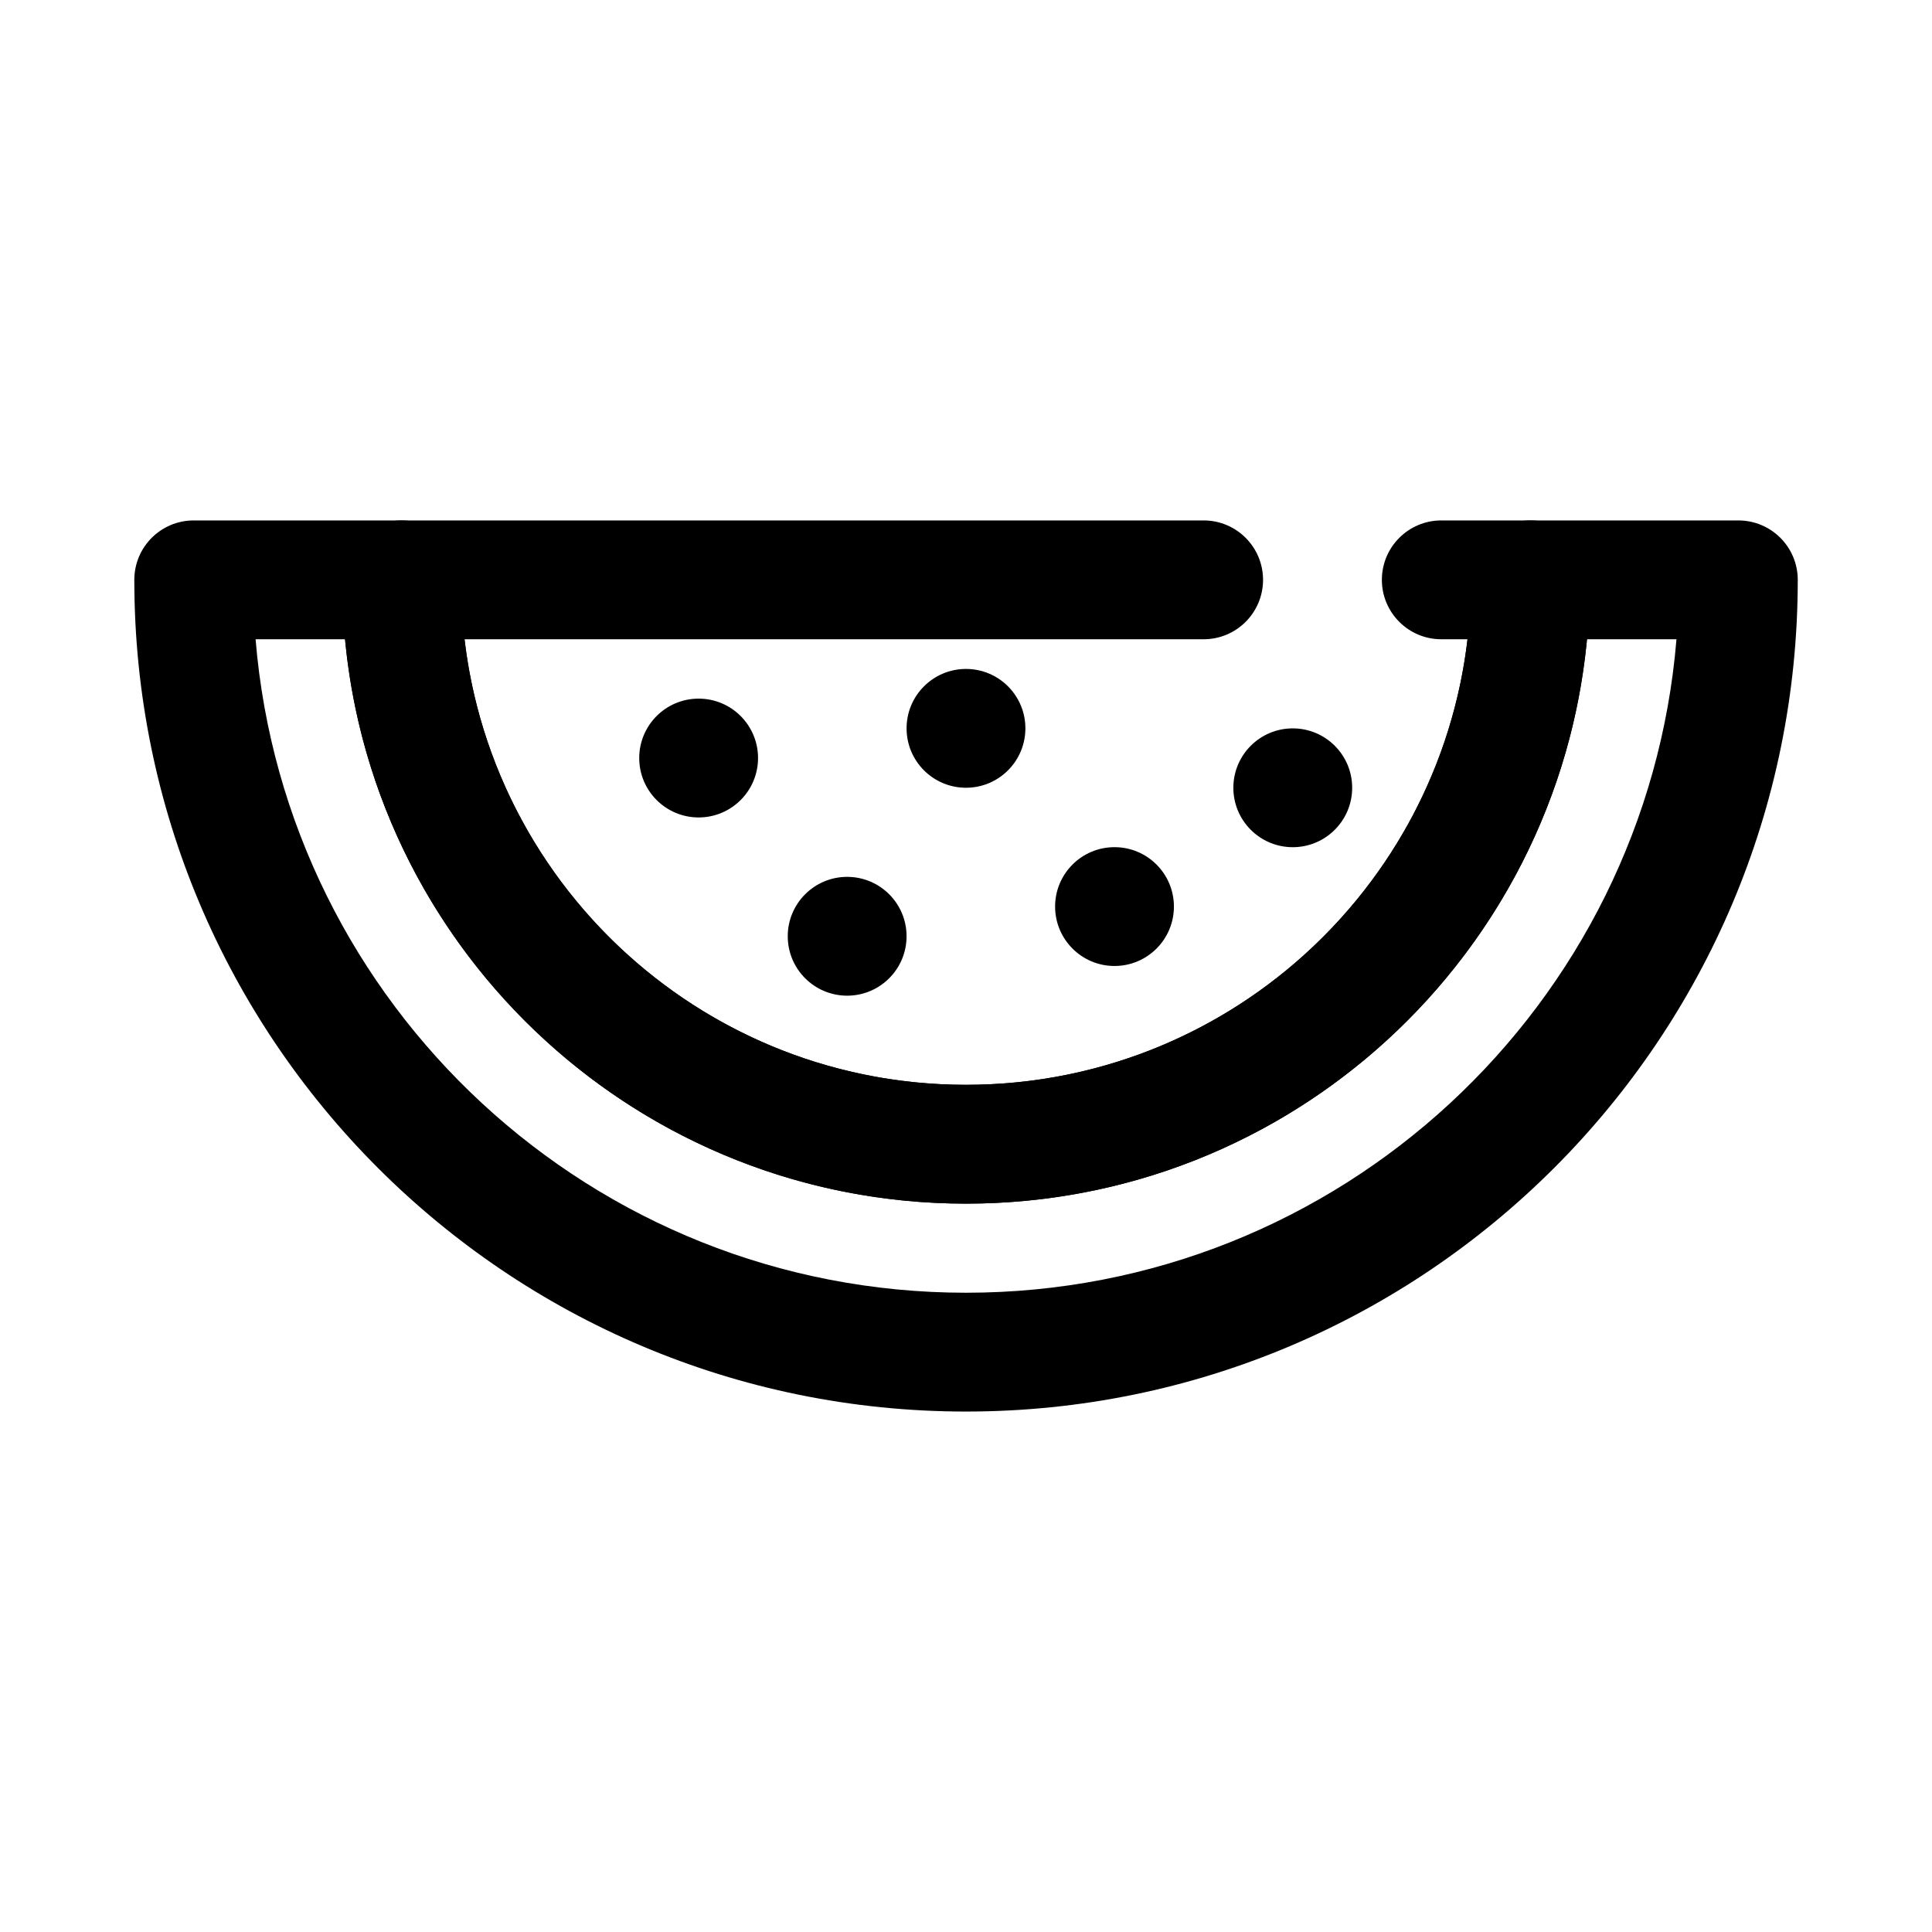 <?xml version="1.0" encoding="UTF-8"?>
<!-- Uploaded to: SVG Repo, www.svgrepo.com, Generator: SVG Repo Mixer Tools -->
<svg fill="#000000" width="800px" height="800px" version="1.1" viewBox="144 144 512 512" xmlns="http://www.w3.org/2000/svg">
 <g fill-rule="evenodd">
  <path d="m532.9 313.41h-6.945c-8.691 0-15.746-7.055-15.746-15.746 0-8.691 7.055-15.746 15.746-15.746h23.613c8.699 0 15.746 7.047 15.746 15.746 0 91.301-74.012 165.31-165.31 165.31s-165.31-74.012-165.31-165.31c0-8.699 7.047-15.746 15.742-15.746h212.54c8.695 0 15.746 7.055 15.746 15.746 0 8.691-7.051 15.746-15.746 15.746h-195.87c7.785 66.492 64.316 118.08 132.9 118.08s125.11-51.586 132.9-118.08z"/>
  <path d="m344.89 344.89c0 8.695-7.051 15.742-15.746 15.742-8.691 0-15.742-7.047-15.742-15.742 0-8.695 7.051-15.746 15.742-15.746 8.695 0 15.746 7.051 15.746 15.746"/>
  <path d="m384.25 392.12c0 8.695-7.047 15.746-15.742 15.746-8.695 0-15.746-7.051-15.746-15.746s7.051-15.742 15.746-15.742c8.695 0 15.742 7.047 15.742 15.742"/>
  <path d="m415.74 337.02c0 8.695-7.047 15.742-15.742 15.742s-15.746-7.047-15.746-15.742c0-8.695 7.051-15.746 15.746-15.746s15.742 7.051 15.742 15.746"/>
  <path d="m455.1 384.25c0 8.695-7.047 15.746-15.742 15.746s-15.746-7.051-15.746-15.746c0-8.695 7.051-15.742 15.746-15.742s15.742 7.047 15.742 15.742"/>
  <path d="m502.34 352.77c0 8.695-7.051 15.746-15.746 15.746-8.695 0-15.742-7.051-15.742-15.746s7.047-15.742 15.742-15.742c8.695 0 15.746 7.047 15.746 15.742"/>
  <path d="m549.57 281.92c-8.699 0-15.742 7.047-15.742 15.746 0 73.91-59.914 133.82-133.82 133.82s-133.82-59.914-133.82-133.82c0-8.699-7.047-15.746-15.746-15.746h-55.105c-8.695 0-15.742 7.047-15.742 15.746 0 121.73 98.684 220.41 220.42 220.41 121.73 0 220.41-98.684 220.41-220.41 0-8.699-7.043-15.746-15.742-15.746zm38.707 31.488h-23.703c-7.934 83.922-78.586 149.57-164.57 149.57-85.988 0-156.64-65.648-164.57-149.57h-23.703c7.992 96.977 89.238 173.18 188.28 173.18 99.035 0 180.29-76.207 188.27-173.18z"/>
 </g>
</svg>